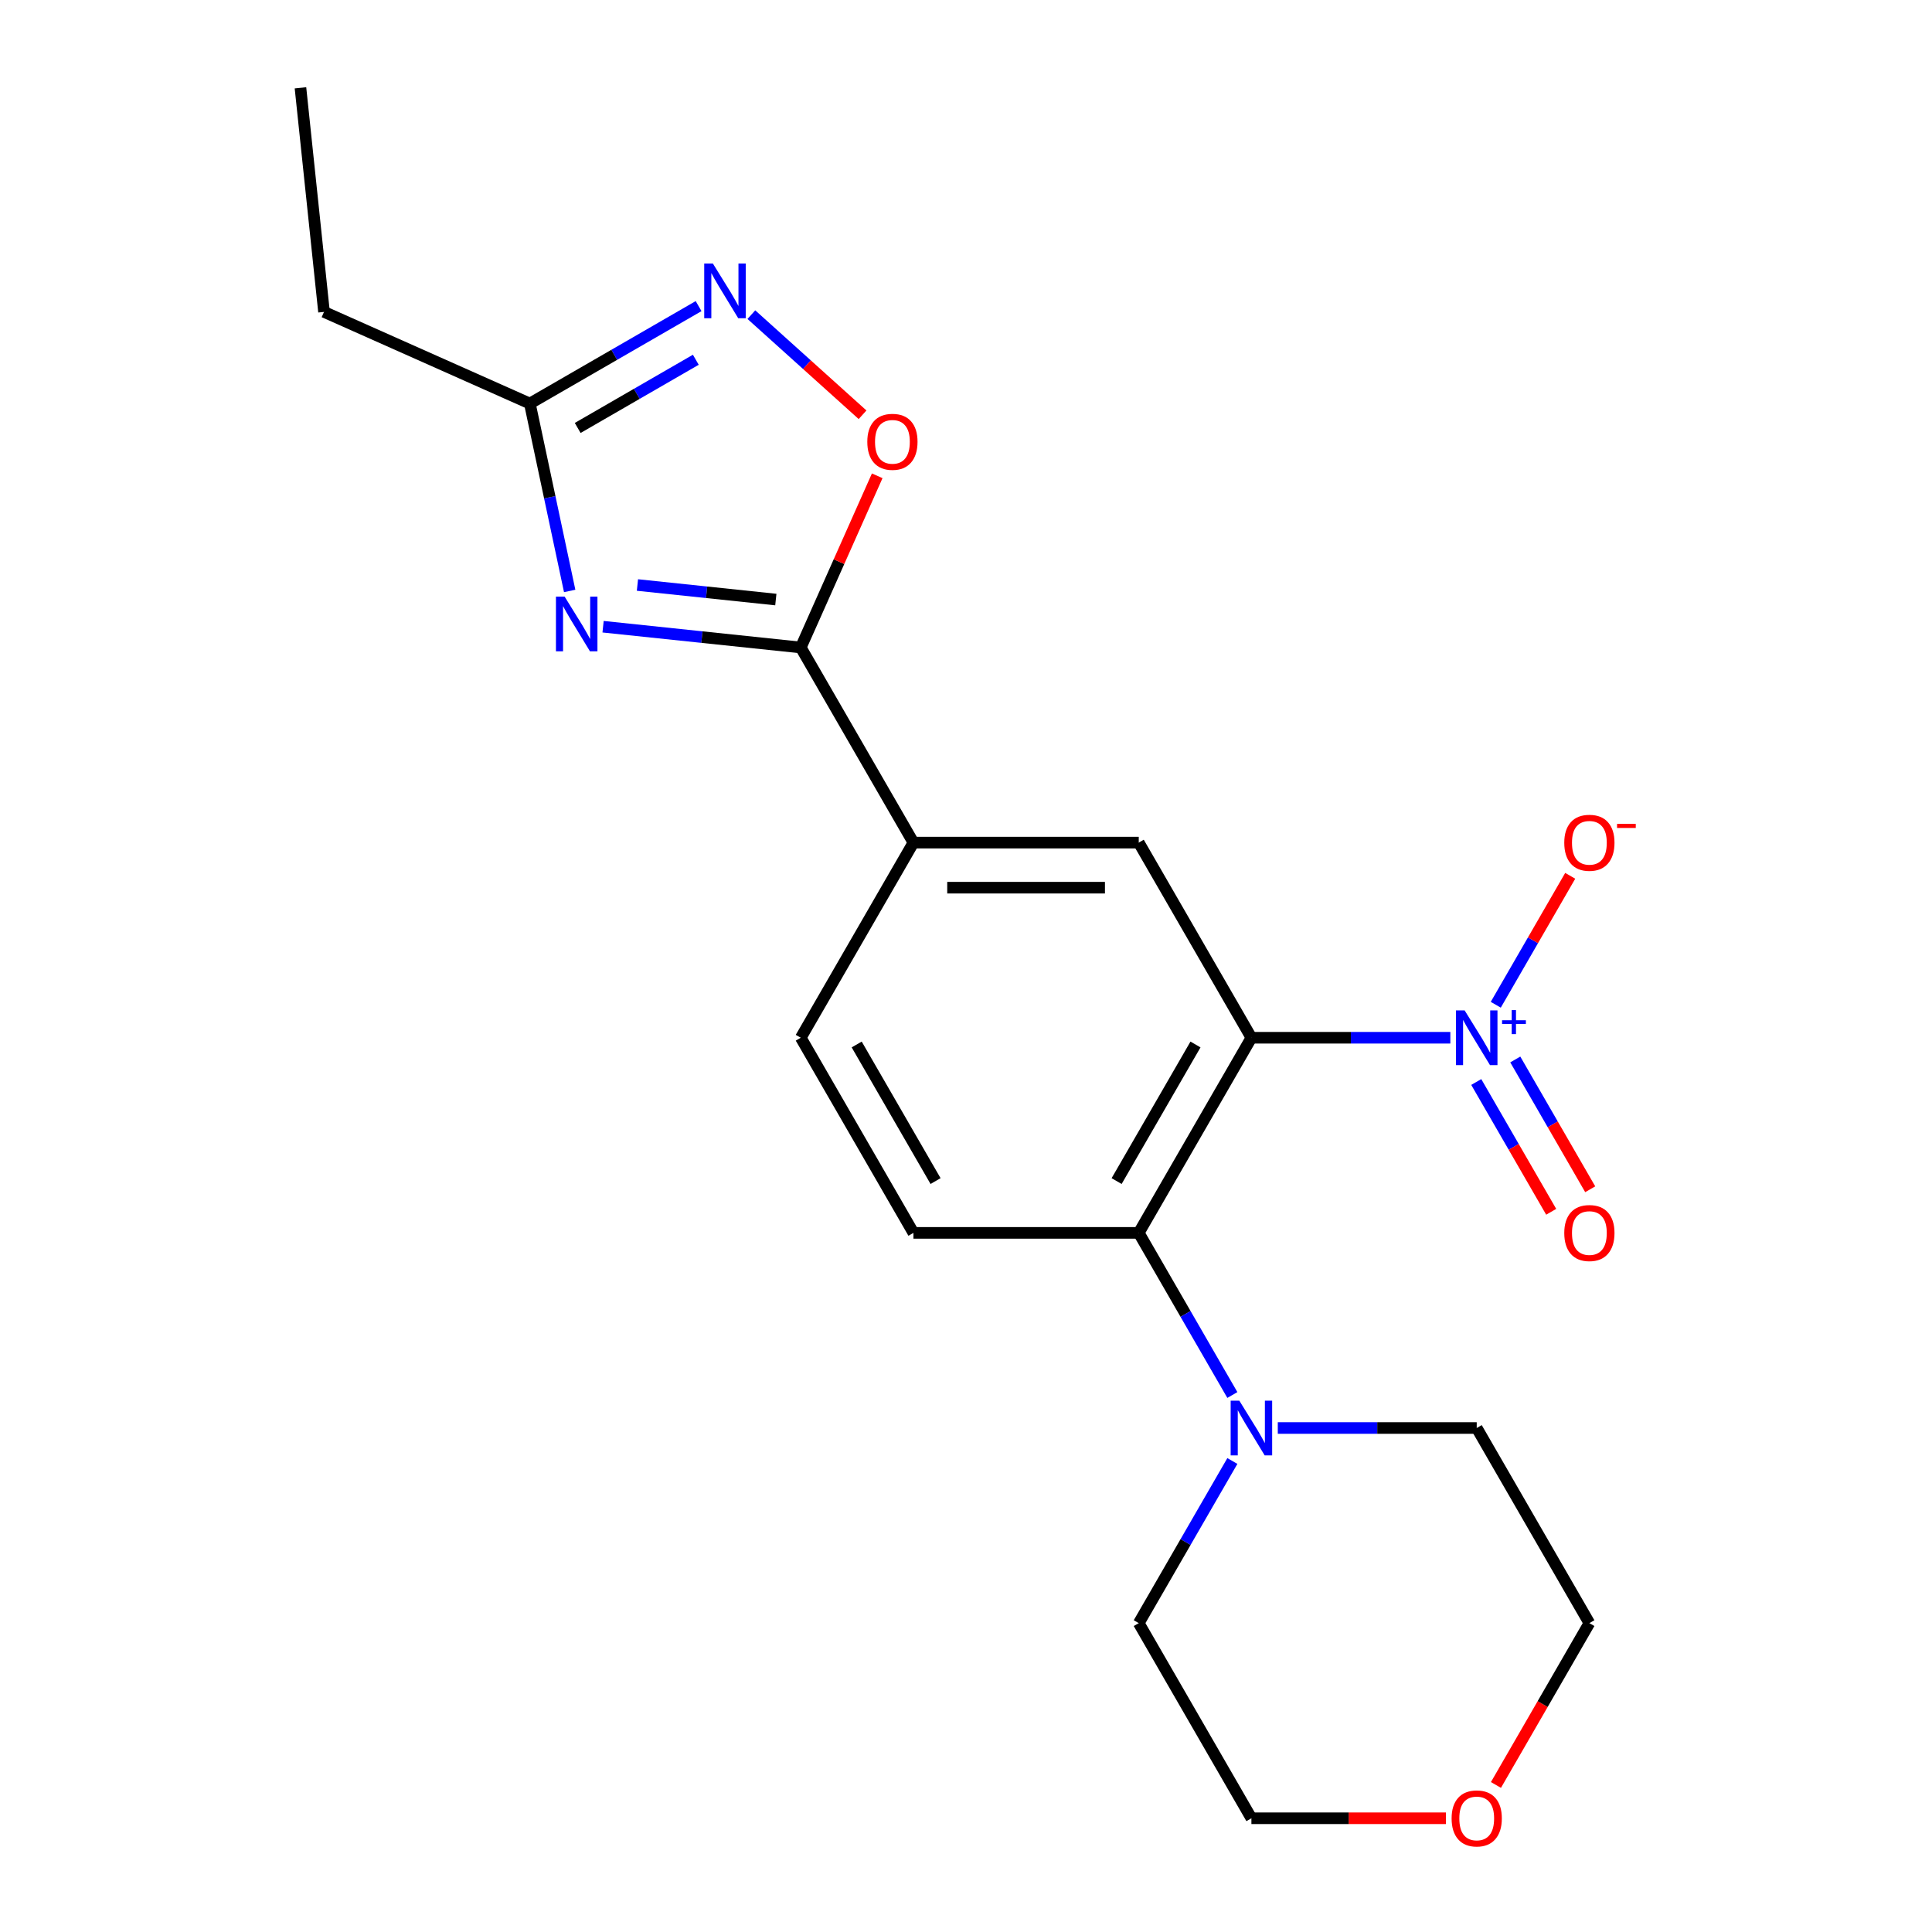 <?xml version='1.0' encoding='iso-8859-1'?>
<svg version='1.1' baseProfile='full'
              xmlns='http://www.w3.org/2000/svg'
                      xmlns:rdkit='http://www.rdkit.org/xml'
                      xmlns:xlink='http://www.w3.org/1999/xlink'
                  xml:space='preserve'
width='1000px' height='1000px' viewBox='0 0 1000 1000'>
<!-- END OF HEADER -->
<rect style='opacity:1.0;fill:#FFFFFF;stroke:none' width='1000' height='1000' x='0' y='0'> </rect>
<path class='bond-0' d='M 647.726,537.136 L 699.21,537.136' style='fill:none;fill-rule:evenodd;stroke:#000000;stroke-width:6px;stroke-linecap:butt;stroke-linejoin:miter;stroke-opacity:1' />
<path class='bond-0' d='M 699.21,537.136 L 750.694,537.136' style='fill:none;fill-rule:evenodd;stroke:#0000FF;stroke-width:6px;stroke-linecap:butt;stroke-linejoin:miter;stroke-opacity:1' />
<path class='bond-3' d='M 647.726,537.136 L 589.415,638.134' style='fill:none;fill-rule:evenodd;stroke:#000000;stroke-width:6px;stroke-linecap:butt;stroke-linejoin:miter;stroke-opacity:1' />
<path class='bond-3' d='M 618.78,540.623 L 577.962,611.322' style='fill:none;fill-rule:evenodd;stroke:#000000;stroke-width:6px;stroke-linecap:butt;stroke-linejoin:miter;stroke-opacity:1' />
<path class='bond-6' d='M 647.726,537.136 L 589.415,436.137' style='fill:none;fill-rule:evenodd;stroke:#000000;stroke-width:6px;stroke-linecap:butt;stroke-linejoin:miter;stroke-opacity:1' />
<path class='bond-11' d='M 774.208,520.06 L 793.474,486.69' style='fill:none;fill-rule:evenodd;stroke:#0000FF;stroke-width:6px;stroke-linecap:butt;stroke-linejoin:miter;stroke-opacity:1' />
<path class='bond-11' d='M 793.474,486.69 L 812.741,453.32' style='fill:none;fill-rule:evenodd;stroke:#FF0000;stroke-width:6px;stroke-linecap:butt;stroke-linejoin:miter;stroke-opacity:1' />
<path class='bond-12' d='M 764.108,560.043 L 783.501,593.633' style='fill:none;fill-rule:evenodd;stroke:#0000FF;stroke-width:6px;stroke-linecap:butt;stroke-linejoin:miter;stroke-opacity:1' />
<path class='bond-12' d='M 783.501,593.633 L 802.895,627.223' style='fill:none;fill-rule:evenodd;stroke:#FF0000;stroke-width:6px;stroke-linecap:butt;stroke-linejoin:miter;stroke-opacity:1' />
<path class='bond-12' d='M 784.308,548.38 L 803.701,581.97' style='fill:none;fill-rule:evenodd;stroke:#0000FF;stroke-width:6px;stroke-linecap:butt;stroke-linejoin:miter;stroke-opacity:1' />
<path class='bond-12' d='M 803.701,581.97 L 823.094,615.561' style='fill:none;fill-rule:evenodd;stroke:#FF0000;stroke-width:6px;stroke-linecap:butt;stroke-linejoin:miter;stroke-opacity:1' />
<path class='bond-1' d='M 312.151,324.384 L 363.316,329.761' style='fill:none;fill-rule:evenodd;stroke:#0000FF;stroke-width:6px;stroke-linecap:butt;stroke-linejoin:miter;stroke-opacity:1' />
<path class='bond-1' d='M 363.316,329.761 L 414.48,335.139' style='fill:none;fill-rule:evenodd;stroke:#000000;stroke-width:6px;stroke-linecap:butt;stroke-linejoin:miter;stroke-opacity:1' />
<path class='bond-1' d='M 329.939,302.8 L 365.754,306.564' style='fill:none;fill-rule:evenodd;stroke:#0000FF;stroke-width:6px;stroke-linecap:butt;stroke-linejoin:miter;stroke-opacity:1' />
<path class='bond-1' d='M 365.754,306.564 L 401.569,310.329' style='fill:none;fill-rule:evenodd;stroke:#000000;stroke-width:6px;stroke-linecap:butt;stroke-linejoin:miter;stroke-opacity:1' />
<path class='bond-7' d='M 294.866,305.873 L 284.557,257.373' style='fill:none;fill-rule:evenodd;stroke:#0000FF;stroke-width:6px;stroke-linecap:butt;stroke-linejoin:miter;stroke-opacity:1' />
<path class='bond-7' d='M 284.557,257.373 L 274.249,208.874' style='fill:none;fill-rule:evenodd;stroke:#000000;stroke-width:6px;stroke-linecap:butt;stroke-linejoin:miter;stroke-opacity:1' />
<path class='bond-2' d='M 414.48,335.139 L 472.792,436.137' style='fill:none;fill-rule:evenodd;stroke:#000000;stroke-width:6px;stroke-linecap:butt;stroke-linejoin:miter;stroke-opacity:1' />
<path class='bond-5' d='M 414.48,335.139 L 434.263,290.706' style='fill:none;fill-rule:evenodd;stroke:#000000;stroke-width:6px;stroke-linecap:butt;stroke-linejoin:miter;stroke-opacity:1' />
<path class='bond-5' d='M 434.263,290.706 L 454.045,246.274' style='fill:none;fill-rule:evenodd;stroke:#FF0000;stroke-width:6px;stroke-linecap:butt;stroke-linejoin:miter;stroke-opacity:1' />
<path class='bond-8' d='M 589.415,638.134 L 613.641,680.096' style='fill:none;fill-rule:evenodd;stroke:#000000;stroke-width:6px;stroke-linecap:butt;stroke-linejoin:miter;stroke-opacity:1' />
<path class='bond-8' d='M 613.641,680.096 L 637.868,722.057' style='fill:none;fill-rule:evenodd;stroke:#0000FF;stroke-width:6px;stroke-linecap:butt;stroke-linejoin:miter;stroke-opacity:1' />
<path class='bond-10' d='M 589.415,638.134 L 472.792,638.134' style='fill:none;fill-rule:evenodd;stroke:#000000;stroke-width:6px;stroke-linecap:butt;stroke-linejoin:miter;stroke-opacity:1' />
<path class='bond-4' d='M 388.903,162.858 L 417.681,188.77' style='fill:none;fill-rule:evenodd;stroke:#0000FF;stroke-width:6px;stroke-linecap:butt;stroke-linejoin:miter;stroke-opacity:1' />
<path class='bond-4' d='M 417.681,188.77 L 446.459,214.681' style='fill:none;fill-rule:evenodd;stroke:#FF0000;stroke-width:6px;stroke-linecap:butt;stroke-linejoin:miter;stroke-opacity:1' />
<path class='bond-23' d='M 361.592,158.446 L 317.92,183.66' style='fill:none;fill-rule:evenodd;stroke:#0000FF;stroke-width:6px;stroke-linecap:butt;stroke-linejoin:miter;stroke-opacity:1' />
<path class='bond-23' d='M 317.92,183.66 L 274.249,208.874' style='fill:none;fill-rule:evenodd;stroke:#000000;stroke-width:6px;stroke-linecap:butt;stroke-linejoin:miter;stroke-opacity:1' />
<path class='bond-23' d='M 360.152,186.21 L 329.582,203.86' style='fill:none;fill-rule:evenodd;stroke:#0000FF;stroke-width:6px;stroke-linecap:butt;stroke-linejoin:miter;stroke-opacity:1' />
<path class='bond-23' d='M 329.582,203.86 L 299.012,221.509' style='fill:none;fill-rule:evenodd;stroke:#000000;stroke-width:6px;stroke-linecap:butt;stroke-linejoin:miter;stroke-opacity:1' />
<path class='bond-9' d='M 589.415,436.137 L 472.792,436.137' style='fill:none;fill-rule:evenodd;stroke:#000000;stroke-width:6px;stroke-linecap:butt;stroke-linejoin:miter;stroke-opacity:1' />
<path class='bond-9' d='M 571.921,459.462 L 490.285,459.462' style='fill:none;fill-rule:evenodd;stroke:#000000;stroke-width:6px;stroke-linecap:butt;stroke-linejoin:miter;stroke-opacity:1' />
<path class='bond-17' d='M 274.249,208.874 L 167.708,161.439' style='fill:none;fill-rule:evenodd;stroke:#000000;stroke-width:6px;stroke-linecap:butt;stroke-linejoin:miter;stroke-opacity:1' />
<path class='bond-15' d='M 661.382,739.133 L 712.866,739.133' style='fill:none;fill-rule:evenodd;stroke:#0000FF;stroke-width:6px;stroke-linecap:butt;stroke-linejoin:miter;stroke-opacity:1' />
<path class='bond-15' d='M 712.866,739.133 L 764.349,739.133' style='fill:none;fill-rule:evenodd;stroke:#000000;stroke-width:6px;stroke-linecap:butt;stroke-linejoin:miter;stroke-opacity:1' />
<path class='bond-16' d='M 637.868,756.209 L 613.641,798.17' style='fill:none;fill-rule:evenodd;stroke:#0000FF;stroke-width:6px;stroke-linecap:butt;stroke-linejoin:miter;stroke-opacity:1' />
<path class='bond-16' d='M 613.641,798.17 L 589.415,840.132' style='fill:none;fill-rule:evenodd;stroke:#000000;stroke-width:6px;stroke-linecap:butt;stroke-linejoin:miter;stroke-opacity:1' />
<path class='bond-13' d='M 472.792,436.137 L 414.48,537.136' style='fill:none;fill-rule:evenodd;stroke:#000000;stroke-width:6px;stroke-linecap:butt;stroke-linejoin:miter;stroke-opacity:1' />
<path class='bond-21' d='M 472.792,638.134 L 414.48,537.136' style='fill:none;fill-rule:evenodd;stroke:#000000;stroke-width:6px;stroke-linecap:butt;stroke-linejoin:miter;stroke-opacity:1' />
<path class='bond-21' d='M 484.245,611.322 L 443.427,540.623' style='fill:none;fill-rule:evenodd;stroke:#000000;stroke-width:6px;stroke-linecap:butt;stroke-linejoin:miter;stroke-opacity:1' />
<path class='bond-14' d='M 748.434,941.13 L 698.08,941.13' style='fill:none;fill-rule:evenodd;stroke:#FF0000;stroke-width:6px;stroke-linecap:butt;stroke-linejoin:miter;stroke-opacity:1' />
<path class='bond-14' d='M 698.08,941.13 L 647.726,941.13' style='fill:none;fill-rule:evenodd;stroke:#000000;stroke-width:6px;stroke-linecap:butt;stroke-linejoin:miter;stroke-opacity:1' />
<path class='bond-22' d='M 774.3,923.895 L 798.481,882.013' style='fill:none;fill-rule:evenodd;stroke:#FF0000;stroke-width:6px;stroke-linecap:butt;stroke-linejoin:miter;stroke-opacity:1' />
<path class='bond-22' d='M 798.481,882.013 L 822.661,840.132' style='fill:none;fill-rule:evenodd;stroke:#000000;stroke-width:6px;stroke-linecap:butt;stroke-linejoin:miter;stroke-opacity:1' />
<path class='bond-19' d='M 764.349,739.133 L 822.661,840.132' style='fill:none;fill-rule:evenodd;stroke:#000000;stroke-width:6px;stroke-linecap:butt;stroke-linejoin:miter;stroke-opacity:1' />
<path class='bond-18' d='M 589.415,840.132 L 647.726,941.13' style='fill:none;fill-rule:evenodd;stroke:#000000;stroke-width:6px;stroke-linecap:butt;stroke-linejoin:miter;stroke-opacity:1' />
<path class='bond-20' d='M 167.708,161.439 L 155.518,45.455' style='fill:none;fill-rule:evenodd;stroke:#000000;stroke-width:6px;stroke-linecap:butt;stroke-linejoin:miter;stroke-opacity:1' />
<path  class='atom-1' d='M 758.089 522.976
L 767.369 537.976
Q 768.289 539.456, 769.769 542.136
Q 771.249 544.816, 771.329 544.976
L 771.329 522.976
L 775.089 522.976
L 775.089 551.296
L 771.209 551.296
L 761.249 534.896
Q 760.089 532.976, 758.849 530.776
Q 757.649 528.576, 757.289 527.896
L 757.289 551.296
L 753.609 551.296
L 753.609 522.976
L 758.089 522.976
' fill='#0000FF'/>
<path  class='atom-1' d='M 777.465 528.081
L 782.455 528.081
L 782.455 522.827
L 784.673 522.827
L 784.673 528.081
L 789.794 528.081
L 789.794 529.981
L 784.673 529.981
L 784.673 535.261
L 782.455 535.261
L 782.455 529.981
L 777.465 529.981
L 777.465 528.081
' fill='#0000FF'/>
<path  class='atom-2' d='M 292.236 308.788
L 301.516 323.788
Q 302.436 325.268, 303.916 327.948
Q 305.396 330.628, 305.476 330.788
L 305.476 308.788
L 309.236 308.788
L 309.236 337.108
L 305.356 337.108
L 295.396 320.708
Q 294.236 318.788, 292.996 316.588
Q 291.796 314.388, 291.436 313.708
L 291.436 337.108
L 287.756 337.108
L 287.756 308.788
L 292.236 308.788
' fill='#0000FF'/>
<path  class='atom-5' d='M 368.987 136.402
L 378.267 151.402
Q 379.187 152.882, 380.667 155.562
Q 382.147 158.242, 382.227 158.402
L 382.227 136.402
L 385.987 136.402
L 385.987 164.722
L 382.107 164.722
L 372.147 148.322
Q 370.987 146.402, 369.747 144.202
Q 368.547 142.002, 368.187 141.322
L 368.187 164.722
L 364.507 164.722
L 364.507 136.402
L 368.987 136.402
' fill='#0000FF'/>
<path  class='atom-6' d='M 448.915 228.678
Q 448.915 221.878, 452.275 218.078
Q 455.635 214.278, 461.915 214.278
Q 468.195 214.278, 471.555 218.078
Q 474.915 221.878, 474.915 228.678
Q 474.915 235.558, 471.515 239.478
Q 468.115 243.358, 461.915 243.358
Q 455.675 243.358, 452.275 239.478
Q 448.915 235.598, 448.915 228.678
M 461.915 240.158
Q 466.235 240.158, 468.555 237.278
Q 470.915 234.358, 470.915 228.678
Q 470.915 223.118, 468.555 220.318
Q 466.235 217.478, 461.915 217.478
Q 457.595 217.478, 455.235 220.278
Q 452.915 223.078, 452.915 228.678
Q 452.915 234.398, 455.235 237.278
Q 457.595 240.158, 461.915 240.158
' fill='#FF0000'/>
<path  class='atom-9' d='M 641.466 724.973
L 650.746 739.973
Q 651.666 741.453, 653.146 744.133
Q 654.626 746.813, 654.706 746.973
L 654.706 724.973
L 658.466 724.973
L 658.466 753.293
L 654.586 753.293
L 644.626 736.893
Q 643.466 734.973, 642.226 732.773
Q 641.026 730.573, 640.666 729.893
L 640.666 753.293
L 636.986 753.293
L 636.986 724.973
L 641.466 724.973
' fill='#0000FF'/>
<path  class='atom-12' d='M 809.661 436.217
Q 809.661 429.417, 813.021 425.617
Q 816.381 421.817, 822.661 421.817
Q 828.941 421.817, 832.301 425.617
Q 835.661 429.417, 835.661 436.217
Q 835.661 443.097, 832.261 447.017
Q 828.861 450.897, 822.661 450.897
Q 816.421 450.897, 813.021 447.017
Q 809.661 443.137, 809.661 436.217
M 822.661 447.697
Q 826.981 447.697, 829.301 444.817
Q 831.661 441.897, 831.661 436.217
Q 831.661 430.657, 829.301 427.857
Q 826.981 425.017, 822.661 425.017
Q 818.341 425.017, 815.981 427.817
Q 813.661 430.617, 813.661 436.217
Q 813.661 441.937, 815.981 444.817
Q 818.341 447.697, 822.661 447.697
' fill='#FF0000'/>
<path  class='atom-12' d='M 836.981 426.44
L 846.67 426.44
L 846.67 428.552
L 836.981 428.552
L 836.981 426.44
' fill='#FF0000'/>
<path  class='atom-13' d='M 809.661 638.214
Q 809.661 631.414, 813.021 627.614
Q 816.381 623.814, 822.661 623.814
Q 828.941 623.814, 832.301 627.614
Q 835.661 631.414, 835.661 638.214
Q 835.661 645.094, 832.261 649.014
Q 828.861 652.894, 822.661 652.894
Q 816.421 652.894, 813.021 649.014
Q 809.661 645.134, 809.661 638.214
M 822.661 649.694
Q 826.981 649.694, 829.301 646.814
Q 831.661 643.894, 831.661 638.214
Q 831.661 632.654, 829.301 629.854
Q 826.981 627.014, 822.661 627.014
Q 818.341 627.014, 815.981 629.814
Q 813.661 632.614, 813.661 638.214
Q 813.661 643.934, 815.981 646.814
Q 818.341 649.694, 822.661 649.694
' fill='#FF0000'/>
<path  class='atom-15' d='M 751.349 941.21
Q 751.349 934.41, 754.709 930.61
Q 758.069 926.81, 764.349 926.81
Q 770.629 926.81, 773.989 930.61
Q 777.349 934.41, 777.349 941.21
Q 777.349 948.09, 773.949 952.01
Q 770.549 955.89, 764.349 955.89
Q 758.109 955.89, 754.709 952.01
Q 751.349 948.13, 751.349 941.21
M 764.349 952.69
Q 768.669 952.69, 770.989 949.81
Q 773.349 946.89, 773.349 941.21
Q 773.349 935.65, 770.989 932.85
Q 768.669 930.01, 764.349 930.01
Q 760.029 930.01, 757.669 932.81
Q 755.349 935.61, 755.349 941.21
Q 755.349 946.93, 757.669 949.81
Q 760.029 952.69, 764.349 952.69
' fill='#FF0000'/>
</svg>
